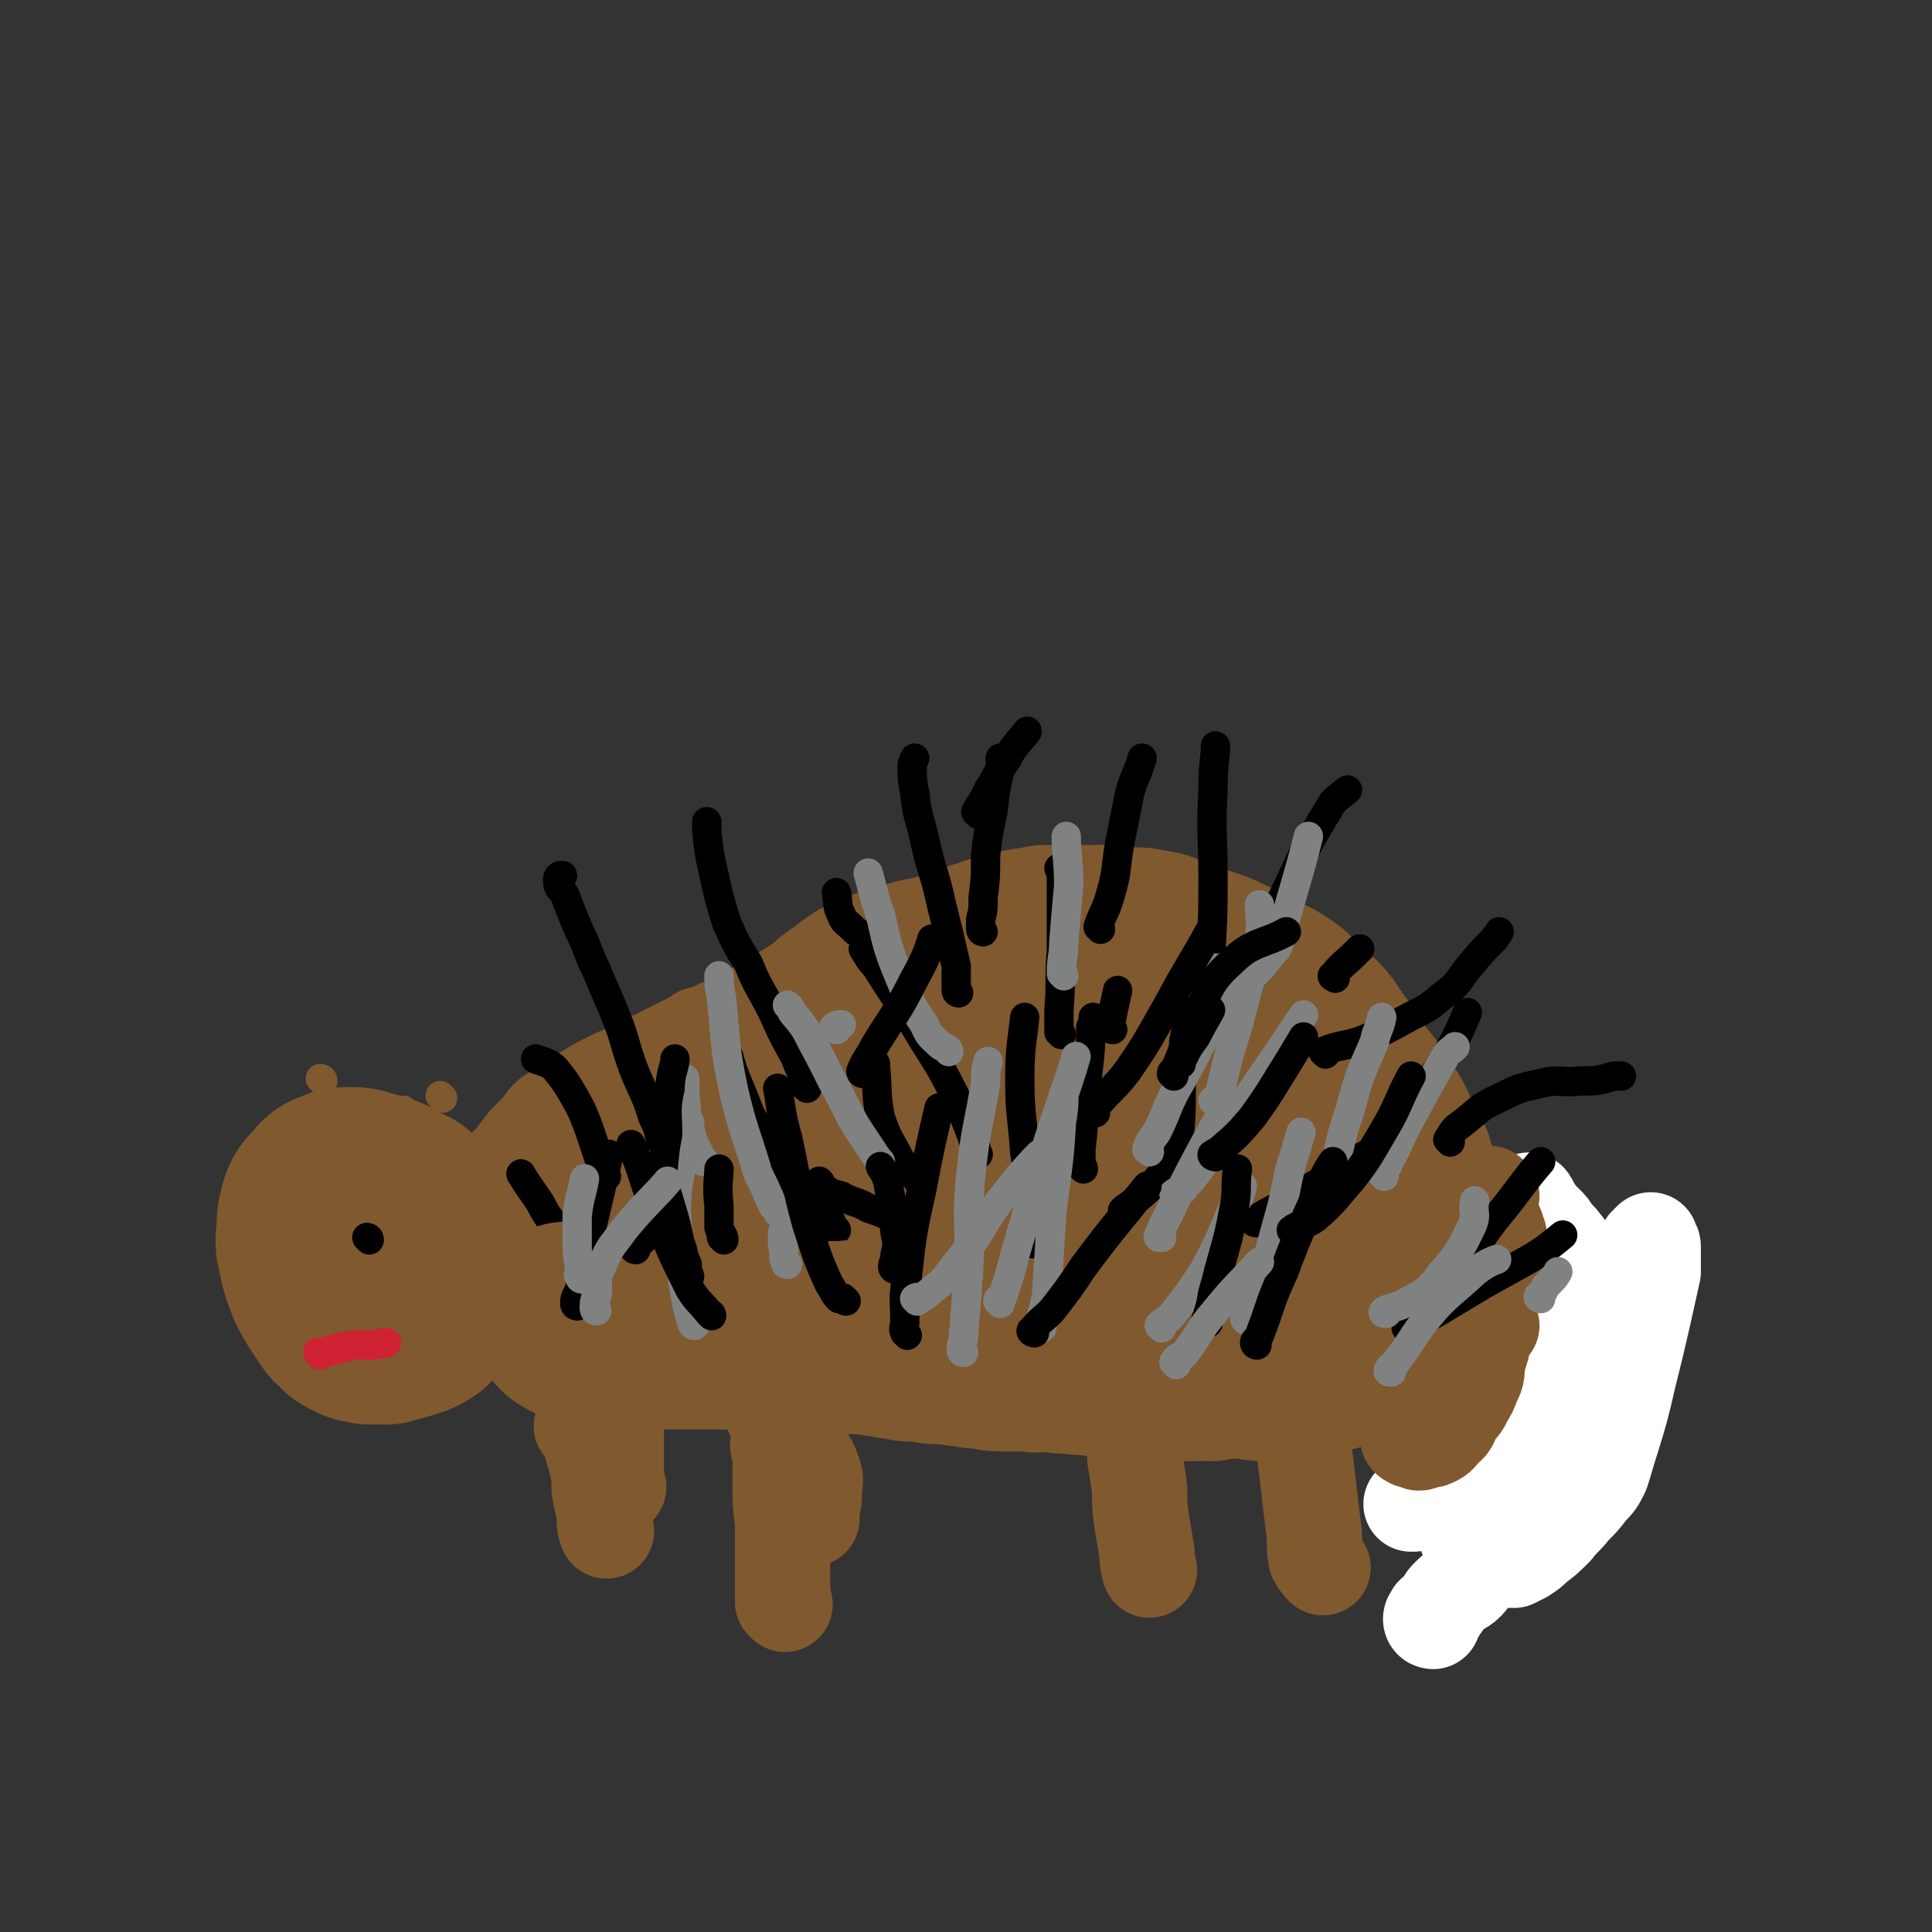 <svg viewBox='0 0 790 790' version='1.1' xmlns='http://www.w3.org/2000/svg' xmlns:xlink='http://www.w3.org/1999/xlink'><rect x="0" y="0" width="790" height="790" fill="#333333" stroke="none"/><g fill='none' stroke='#81592F' stroke-width='39' stroke-linecap='round' stroke-linejoin='round'><path d='M199,507c0,-1 -2,-1 -1,-1 0,-1 1,0 3,0 2,0 2,0 5,0 6,0 6,0 12,1 9,1 9,1 17,2 9,1 9,1 19,2 9,2 9,2 18,3 9,1 9,1 18,2 9,1 9,0 19,1 9,0 9,0 19,0 9,1 9,1 18,1 8,0 8,-1 17,-1 8,0 8,-1 16,-1 7,0 7,1 14,1 7,0 7,0 14,0 6,1 6,0 13,1 6,0 6,0 11,0 6,0 6,0 11,0 5,1 5,1 10,1 5,0 5,0 10,0 5,0 5,0 11,0 5,0 5,0 9,-1 5,0 5,1 10,1 4,0 4,0 9,0 4,0 4,-1 8,-1 4,0 4,0 9,-1 4,0 4,0 9,0 3,-1 3,-1 7,-1 2,0 2,0 5,0 1,0 1,0 3,0 1,-1 2,-1 3,-1 2,0 2,1 3,0 3,0 3,-1 5,-1 3,-1 3,-1 6,-2 3,-1 3,-1 6,-2 3,-1 3,-1 6,-3 3,-1 3,-1 6,-2 2,-2 2,-2 5,-3 2,-2 2,-2 4,-3 1,-1 1,-1 3,-2 1,-2 1,-2 2,-3 1,-1 1,0 2,-1 0,-1 1,-1 1,-2 1,-1 1,-1 1,-3 0,-1 0,-1 0,-3 -1,-3 -1,-3 -2,-5 -1,-4 -1,-4 -2,-7 -1,-4 -1,-4 -3,-7 -2,-4 -2,-4 -4,-8 -2,-5 -2,-5 -5,-10 -4,-6 -4,-6 -8,-12 -5,-6 -5,-6 -9,-13 -4,-5 -4,-5 -8,-11 -4,-5 -4,-5 -9,-9 -4,-4 -4,-4 -8,-8 -4,-3 -4,-3 -9,-6 -6,-3 -6,-3 -11,-6 -5,-2 -5,-2 -11,-5 -5,-2 -5,-2 -11,-4 -5,-2 -5,-2 -11,-4 -5,-2 -5,-2 -11,-3 -5,-1 -5,-1 -11,-1 -5,-1 -6,-1 -11,-1 -6,0 -6,0 -12,0 -6,0 -6,0 -13,0 -6,1 -6,1 -12,2 -6,1 -6,2 -12,3 -6,2 -6,2 -12,4 -6,2 -6,2 -12,4 -6,1 -6,1 -12,3 -5,1 -5,1 -10,3 -5,2 -5,2 -10,4 -5,3 -5,3 -10,7 -5,3 -5,4 -9,7 -5,3 -5,3 -9,6 -5,2 -5,2 -9,5 -4,2 -4,2 -8,4 -3,2 -3,2 -7,3 -4,2 -4,2 -8,3 -3,2 -3,2 -7,4 -4,2 -4,2 -8,4 -3,2 -3,2 -7,3 -3,2 -3,2 -6,3 -3,2 -3,2 -6,3 -2,1 -2,1 -4,2 -2,1 -2,1 -4,2 -3,2 -3,2 -5,3 -3,2 -3,2 -5,3 -3,2 -3,2 -5,4 -3,2 -3,1 -5,3 -2,2 -2,3 -4,5 -2,2 -2,2 -4,4 -2,2 -2,2 -3,4 -2,2 -2,2 -3,4 -1,2 -2,1 -3,3 -1,1 -1,1 -2,3 -1,1 -1,1 -1,2 -1,1 -1,1 -2,2 -1,1 -1,1 -2,2 0,1 -1,1 -1,2 -1,1 -1,1 -1,2 -1,0 -1,0 -1,1 0,0 0,0 0,0 0,1 0,1 0,1 1,0 1,0 1,0 '/></g>
<g fill='none' stroke='#81592F' stroke-width='79' stroke-linecap='round' stroke-linejoin='round'><path d='M246,480c0,0 -1,-1 -1,-1 1,1 2,1 4,2 2,1 2,1 5,2 4,0 4,0 9,-1 6,0 6,0 13,-1 6,0 6,0 13,-1 6,-2 6,-2 12,-4 6,-1 6,-1 12,-3 6,-1 6,-1 12,-2 5,-1 5,-1 11,-2 6,0 6,0 11,-1 6,-1 6,-1 12,-2 6,0 6,0 12,0 6,-1 6,-1 11,-1 5,-1 5,0 10,-1 6,0 6,0 11,0 5,0 5,-1 10,-1 6,0 6,0 12,0 5,0 5,0 10,0 5,0 5,0 9,0 5,0 5,0 9,0 5,0 5,0 9,0 5,0 5,0 9,1 4,0 4,0 8,0 3,0 3,0 7,0 2,0 2,0 5,0 2,0 2,1 3,0 2,0 2,0 4,0 2,-1 2,-1 4,-2 2,-1 2,0 3,0 2,-1 2,-1 3,-1 1,-1 1,-1 2,-1 1,0 1,0 1,0 1,0 1,0 2,0 0,0 0,0 0,0 1,0 1,0 1,0 1,0 1,0 2,0 2,-2 2,-2 3,-3 '/><path d='M341,429c-1,0 -2,-1 -1,-1 3,-2 4,-2 8,-3 8,-3 8,-4 16,-6 8,-3 8,-2 16,-4 6,-1 7,-1 13,-2 6,-1 6,-1 11,-1 5,-1 5,-1 10,-1 5,0 5,0 10,0 5,0 5,0 9,0 5,1 4,1 9,2 4,1 4,2 8,3 4,1 4,1 8,2 4,1 4,1 7,2 4,2 4,2 8,4 4,1 4,2 8,3 4,2 4,2 7,4 4,2 4,2 7,3 4,2 4,2 7,3 3,1 3,1 6,2 3,1 3,1 6,1 4,0 4,0 7,0 3,1 4,1 6,2 '/><path d='M529,471c0,0 -1,-1 -1,-1 1,1 2,2 4,4 2,1 2,1 4,2 2,1 2,1 4,2 1,1 1,2 3,2 1,0 1,-1 2,-2 0,0 0,0 0,0 '/></g>
<g fill='none' stroke='#000000' stroke-width='12' stroke-linecap='round' stroke-linejoin='round'><path d='M271,468c0,0 -1,0 -1,-1 0,-1 0,-1 0,-1 -1,-5 -1,-5 -3,-9 -3,-10 -4,-10 -8,-20 -4,-11 -3,-11 -7,-21 -4,-10 -4,-9 -8,-19 -4,-8 -3,-8 -7,-16 -3,-7 -3,-7 -6,-15 -2,-3 -3,-3 -3,-6 0,-2 1,-2 2,-2 '/><path d='M330,445c0,0 0,0 -1,-1 0,-1 0,-1 0,-3 -2,-4 -2,-4 -4,-9 -5,-9 -5,-9 -9,-18 -5,-10 -6,-10 -10,-20 -5,-8 -5,-8 -9,-17 -3,-10 -3,-10 -5,-19 -2,-9 -2,-9 -3,-18 0,-2 0,-2 0,-4 '/><path d='M392,406c0,0 -1,0 -1,-1 0,-5 0,-5 0,-10 -3,-13 -3,-13 -6,-25 -3,-14 -4,-13 -7,-27 -2,-9 -3,-9 -4,-19 -1,-5 -1,-5 -1,-11 0,-1 1,-3 1,-3 '/><path d='M450,380c0,-1 -1,-1 -1,-1 2,-6 3,-6 5,-13 3,-10 2,-11 4,-22 2,-10 2,-10 4,-20 2,-7 3,-7 5,-14 '/><path d='M511,392c0,0 -1,-1 -1,-1 1,-1 2,-1 3,-2 5,-9 5,-9 9,-17 5,-10 5,-10 9,-19 4,-8 4,-8 8,-15 3,-5 3,-5 6,-10 3,-3 5,-4 6,-5 '/><path d='M542,431c0,0 -1,-1 -1,-1 7,-3 9,-2 17,-5 9,-4 9,-4 18,-9 8,-4 8,-4 14,-9 7,-5 6,-6 11,-12 5,-6 5,-6 10,-11 1,-2 1,-1 2,-3 '/><path d='M593,467c0,-1 -1,-1 -1,-1 2,-3 2,-4 5,-6 8,-6 7,-7 16,-11 8,-4 8,-4 17,-6 8,-2 8,0 16,-1 7,0 7,0 14,-2 1,0 1,0 3,0 '/><path d='M482,479c0,0 -1,0 -1,-1 0,-5 1,-6 1,-11 1,-11 1,-12 1,-23 1,-9 1,-9 1,-18 1,-5 1,-5 2,-9 1,-2 2,-3 3,-4 '/><path d='M443,478c0,-1 -1,-1 -1,-1 0,-4 0,-4 0,-7 1,-9 1,-9 1,-17 1,-8 1,-8 2,-16 1,-9 1,-9 1,-17 1,-2 1,-2 1,-4 '/><path d='M376,483c0,0 -1,0 -1,-1 -4,-4 -4,-4 -7,-8 -4,-8 -5,-8 -8,-17 -2,-10 -1,-11 -2,-21 0,0 0,0 0,-1 '/><path d='M400,472c0,0 0,0 -1,-1 0,0 0,-1 0,-2 -4,-11 -4,-11 -9,-22 -8,-16 -9,-15 -18,-31 -7,-10 -7,-10 -14,-21 -3,-3 -3,-4 -5,-7 '/><path d='M332,494c-1,0 -1,-1 -1,-1 -3,-3 -3,-3 -6,-6 -4,-5 -4,-5 -7,-9 -3,-6 -3,-6 -6,-11 -2,-6 -2,-6 -5,-11 -2,-5 -2,-5 -4,-10 -3,-7 -4,-10 -5,-14 '/><path d='M248,481c0,0 -1,0 -1,-1 -3,-9 -3,-9 -6,-18 -3,-8 -3,-8 -7,-15 -3,-5 -3,-5 -7,-10 -3,-3 -6,-3 -8,-4 '/><path d='M230,505c0,0 0,-1 -1,-1 -1,-2 -2,-2 -3,-4 -3,-4 -3,-4 -5,-8 -4,-6 -5,-7 -8,-12 '/><path d='M514,500c0,0 -2,0 -1,-1 6,-4 7,-4 14,-8 8,-5 8,-5 15,-9 6,-4 6,-4 13,-8 6,-3 8,-4 11,-5 '/><path d='M460,496c0,-1 -1,-1 -1,-1 2,-2 3,-2 5,-4 6,-5 6,-5 11,-11 0,0 0,0 0,0 '/><path d='M426,511c-1,-1 -1,-1 -1,-1 -2,-6 -1,-6 -2,-12 -2,-14 -2,-14 -4,-27 -1,-15 -2,-15 -2,-30 0,-13 1,-15 2,-25 '/><path d='M434,423c0,0 -1,-1 -1,-1 0,-4 0,-5 0,-9 1,-12 0,-12 1,-24 0,-14 0,-14 0,-29 0,-3 0,-3 -1,-5 '/><path d='M400,333c0,-1 -1,-1 -1,-1 2,-4 3,-4 5,-9 4,-6 3,-6 8,-13 3,-6 6,-8 8,-11 '/><path d='M494,404c0,0 -1,0 -1,-1 0,-6 1,-6 2,-12 1,-17 1,-17 1,-33 0,-17 -1,-17 0,-34 0,-8 0,-8 1,-17 0,-1 0,-1 0,-2 '/><path d='M402,381c0,0 -1,0 -1,-1 0,-1 0,-2 0,-4 1,-4 1,-4 1,-9 1,-8 1,-8 1,-17 1,-9 1,-9 3,-18 1,-9 1,-9 3,-18 0,-2 0,-2 0,-4 '/><path d='M358,387c0,0 0,-1 -1,-1 -2,-2 -3,-2 -5,-4 -2,-1 -2,-1 -4,-3 -2,-2 -3,-2 -4,-5 -2,-4 -1,-4 -2,-9 0,0 0,0 0,0 '/><path d='M342,503c0,0 -1,0 -1,-1 -1,-2 -1,-2 -2,-4 -8,-10 -10,-12 -17,-19 '/><path d='M373,501c0,0 -1,0 -1,-1 -3,-1 -3,0 -5,-1 -6,-3 -6,-3 -12,-5 -5,-3 -6,-2 -11,-5 -4,-1 -4,-1 -7,-3 -1,-1 -1,-2 -2,-3 '/></g>
<g fill='none' stroke='#81592F' stroke-width='79' stroke-linecap='round' stroke-linejoin='round'><path d='M132,511c0,-1 -1,-1 -1,-1 1,-2 1,-2 2,-4 1,-1 1,-1 2,-2 2,-2 2,-2 4,-3 2,-2 2,-2 5,-3 3,0 3,0 6,0 3,0 3,0 5,0 4,1 4,1 7,2 3,2 3,2 5,4 3,2 3,2 5,5 2,2 2,2 4,5 1,3 1,3 1,7 1,3 1,3 1,6 -1,3 -1,3 -2,6 -2,3 -2,3 -4,5 -3,2 -4,2 -7,3 -3,1 -4,1 -7,2 -4,0 -4,0 -7,0 -3,-1 -3,0 -6,-2 -3,-1 -2,-2 -5,-4 -2,-3 -2,-3 -4,-6 -2,-3 -2,-3 -4,-7 -2,-5 -2,-5 -3,-9 -1,-6 -2,-6 -1,-11 0,-5 0,-5 1,-9 1,-4 2,-4 4,-6 2,-3 2,-3 5,-4 2,-1 2,-1 5,-1 3,0 3,0 6,1 4,1 4,1 7,2 3,1 3,2 7,4 2,1 2,0 4,2 2,2 2,3 3,6 2,2 2,2 2,5 0,3 0,3 -1,6 0,2 -1,2 -2,4 -2,2 -2,2 -4,4 -2,2 -2,2 -3,3 -1,1 -1,0 -1,0 '/><path d='M233,540c0,0 -1,-1 -1,-1 0,1 1,2 2,2 1,1 1,1 3,1 1,1 1,1 3,1 2,0 2,0 5,0 3,1 3,1 7,1 4,1 4,0 8,0 4,1 4,1 9,1 6,0 6,0 11,0 6,0 6,0 11,0 5,0 5,0 9,0 5,0 5,1 10,1 5,0 5,0 10,0 5,0 5,0 10,1 4,0 4,0 8,0 4,0 4,0 7,0 3,0 3,-1 6,0 2,0 2,0 5,0 3,1 3,1 6,1 3,1 3,1 6,1 3,1 3,1 6,1 4,0 4,0 8,1 3,0 3,0 6,0 4,1 4,1 8,1 3,1 3,1 7,1 4,1 4,1 8,1 4,0 4,0 9,0 5,1 5,0 9,0 5,1 5,1 10,1 4,1 4,0 9,1 3,0 3,0 7,1 3,0 3,0 7,1 3,0 3,0 6,0 3,0 3,1 6,1 4,0 4,-1 7,-1 3,0 3,0 7,0 3,-1 3,0 7,0 3,-1 3,-1 7,-1 3,0 3,0 7,0 4,0 4,1 8,1 4,-1 4,-1 7,-1 4,-1 4,0 7,-1 3,0 3,0 6,-1 3,0 3,0 6,-1 2,0 2,0 5,-1 2,-1 2,-1 5,-1 3,-1 3,-1 5,-1 3,-1 3,-1 6,-2 3,-1 4,0 7,-1 3,-1 4,-2 5,-3 '/><path d='M595,539c0,0 0,-1 -1,-1 0,-1 0,-1 0,-2 -1,-1 -1,-1 -1,-2 0,-1 0,-1 0,-1 '/><path d='M598,515c0,0 -1,-1 -1,-1 1,4 1,5 2,9 1,6 2,6 2,12 1,6 1,6 1,11 1,4 1,4 2,7 0,2 0,4 1,5 '/></g>
<g fill='none' stroke='#FFFFFF' stroke-width='39' stroke-linecap='round' stroke-linejoin='round'><path d='M586,663c0,0 -1,0 -1,-1 0,-1 1,-1 1,-2 1,0 1,-1 2,-1 1,-2 1,-2 2,-3 1,-2 1,-2 3,-4 3,-3 4,-2 7,-5 4,-5 4,-5 9,-9 5,-4 5,-4 11,-9 5,-4 5,-4 10,-10 4,-4 4,-4 7,-9 2,-5 3,-5 5,-10 2,-4 2,-4 3,-9 2,-5 1,-5 3,-11 2,-6 2,-5 4,-11 2,-6 2,-6 3,-12 2,-6 2,-6 4,-11 2,-5 1,-5 3,-10 1,-4 2,-4 4,-8 1,-3 1,-3 2,-6 1,-2 1,-2 2,-4 0,-2 0,-2 1,-3 0,-1 0,-2 1,-3 0,-1 0,-1 1,-2 0,-1 0,-1 0,-1 1,-1 1,-1 2,-2 0,0 0,0 0,0 0,0 0,0 0,1 1,1 1,1 1,2 0,2 0,2 0,4 0,3 0,3 0,6 -2,9 -2,9 -4,18 -3,13 -3,13 -6,25 -3,13 -3,13 -7,26 -2,6 -2,7 -4,13 -2,4 -2,4 -5,7 -3,4 -3,4 -7,8 -3,4 -4,4 -7,8 -4,4 -4,4 -8,7 -2,2 -2,2 -5,4 -2,1 -2,1 -4,2 -2,0 -2,0 -4,-1 -1,0 -1,1 -3,0 -1,0 -1,-1 -2,-1 -2,-1 -2,-1 -3,-2 -1,0 -1,0 -2,0 -1,-1 -1,-1 -1,-1 -1,-1 -1,-1 -1,-1 -1,-1 -1,-1 -1,-1 0,-1 0,-1 -1,-1 0,0 0,0 -1,-1 0,0 0,0 0,-1 0,0 0,0 0,-1 0,-1 0,-1 0,-1 0,-1 0,-1 0,-2 0,0 0,0 0,-1 1,-1 1,-1 1,-2 0,-1 0,-1 1,-2 0,-1 0,-1 1,-3 1,-2 1,-2 3,-4 2,-2 2,-2 4,-5 2,-2 2,-2 5,-4 2,-2 2,-2 4,-4 2,-2 3,-2 5,-4 2,-2 2,-2 4,-5 1,-2 2,-1 3,-4 2,-2 2,-2 3,-4 2,-2 2,-2 3,-4 2,-3 2,-3 3,-5 2,-3 2,-3 3,-5 1,-2 1,-2 3,-5 1,-1 1,-1 2,-3 1,-2 1,-2 2,-4 1,-2 1,-2 2,-3 1,-2 1,-2 2,-3 1,-2 1,-2 2,-3 1,-2 1,-2 3,-4 1,-1 1,-1 2,-2 0,0 0,0 1,-1 0,0 0,-1 1,-1 1,0 1,0 1,0 1,0 1,-1 1,-1 0,1 0,1 0,2 -1,0 -1,0 -1,1 -1,1 -1,1 -1,3 -1,1 -1,1 -2,3 -1,3 -1,3 -2,6 -1,4 -1,4 -3,9 -1,5 -1,5 -3,10 -2,4 -2,5 -4,9 -2,4 -2,4 -4,7 -2,2 -2,2 -4,4 -2,1 -2,1 -4,3 -2,1 -2,1 -4,3 -3,1 -3,1 -5,2 -4,2 -4,2 -7,3 -3,2 -3,1 -7,2 -4,2 -4,2 -8,3 -4,1 -4,0 -7,1 -3,1 -3,1 -6,2 -3,1 -3,1 -6,1 -2,1 -2,1 -4,2 -1,0 -1,0 -3,0 -1,1 -1,1 -3,1 0,0 0,0 0,0 '/><path d='M662,541c0,0 -1,-1 -1,-1 -1,-1 -2,-1 -3,-2 -1,-2 -1,-2 -2,-4 -1,-4 -1,-4 -3,-7 -3,-4 -3,-4 -6,-8 -3,-4 -3,-4 -6,-8 -3,-4 -3,-4 -6,-7 -1,-2 -1,-2 -3,-4 -1,-1 -1,-1 -2,-1 0,-1 -1,0 -1,0 '/><path d='M626,492c0,0 -1,-2 -1,-1 1,2 2,2 3,5 2,6 2,6 3,11 2,11 2,11 2,22 -1,14 -1,14 -2,27 -1,15 -2,15 -3,30 -1,12 -1,12 -2,23 0,5 0,5 -1,10 -1,4 -1,4 -2,7 -1,2 -1,2 -1,4 -1,1 -1,1 -2,2 0,0 0,1 0,1 -1,0 -1,0 -1,0 -1,0 -1,0 -1,0 -1,-1 0,-1 -1,-2 '/><path d='M593,598c0,0 -1,0 -1,-1 0,-1 1,-1 2,-2 1,-1 1,-1 2,-3 1,-1 2,-1 3,-3 3,-3 3,-3 6,-7 4,-4 4,-4 8,-9 3,-5 3,-5 6,-10 3,-7 3,-7 5,-14 1,-3 2,-3 2,-7 0,0 -1,-1 -2,-1 '/></g>
<g fill='none' stroke='#000000' stroke-width='12' stroke-linecap='round' stroke-linejoin='round'><path d='M151,507c0,-1 -1,-1 -1,-1 '/></g>
<g fill='none' stroke='#CF2233' stroke-width='12' stroke-linecap='round' stroke-linejoin='round'><path d='M131,554c0,0 -1,-1 -1,-1 1,0 2,0 3,0 1,0 1,0 2,-1 1,0 1,0 2,0 1,-1 1,-1 2,-1 1,0 1,0 2,0 2,-1 2,-1 3,-1 2,0 2,0 4,0 2,0 2,0 4,0 3,0 4,-1 6,-1 '/></g>
<g fill='none' stroke='#81592F' stroke-width='12' stroke-linecap='round' stroke-linejoin='round'><path d='M132,442c0,-1 -1,-1 -1,-1 '/><path d='M175,461c0,-1 -1,-1 -1,-1 '/><path d='M166,455c0,0 -1,-1 -1,-1 '/><path d='M181,449c0,0 -1,-1 -1,-1 '/></g>
<g fill='none' stroke='#81592F' stroke-width='39' stroke-linecap='round' stroke-linejoin='round'><path d='M252,561c0,0 -1,-2 -1,-1 0,1 1,2 1,5 0,1 0,1 0,3 -1,2 0,2 -1,4 0,4 0,4 0,7 0,4 0,4 1,8 0,4 0,4 0,7 0,3 0,3 0,6 0,3 0,3 0,5 0,1 0,1 1,3 0,0 -1,0 -1,1 '/><path d='M315,575c0,0 -1,-1 -1,-1 1,2 1,3 3,5 1,3 1,3 3,5 2,3 2,2 4,5 2,2 2,2 4,5 1,2 2,2 3,4 1,2 1,2 2,5 1,3 0,3 0,7 0,3 0,3 -1,7 0,2 0,3 0,4 '/><path d='M464,582c0,0 -1,-1 -1,-1 0,2 0,3 0,5 1,5 1,5 1,10 1,6 1,6 2,13 0,7 0,7 1,14 1,6 1,6 2,12 0,3 0,3 1,7 0,0 0,0 0,0 '/><path d='M532,581c0,0 -1,-1 -1,-1 0,2 0,3 1,5 0,3 0,3 1,6 1,8 1,8 2,16 1,9 1,9 2,17 1,6 0,7 1,13 1,2 2,3 3,4 '/><path d='M239,584c0,0 -2,-1 -1,-1 0,0 1,0 2,1 1,1 1,2 1,3 1,2 1,2 1,5 1,3 1,3 2,7 1,5 1,5 1,10 1,5 1,5 2,9 0,4 0,6 1,8 '/><path d='M321,656c0,-1 -1,-1 -1,-1 0,-2 0,-2 0,-4 0,-6 0,-6 0,-12 0,-9 0,-9 0,-17 -1,-7 -1,-7 -1,-14 0,-4 0,-4 0,-9 0,-2 0,-2 0,-5 0,-1 -1,-2 -1,-3 '/><path d='M585,549c0,0 -1,0 -1,-1 1,0 2,0 3,0 1,-1 1,-1 2,-1 1,0 1,0 2,-1 1,0 1,0 3,0 2,0 2,0 5,-1 3,0 3,0 5,-1 3,-1 4,-2 6,-2 '/><path d='M577,589c0,0 -2,-1 -1,-1 1,0 2,1 4,2 1,0 1,0 3,-1 2,0 2,0 4,-1 2,-1 2,-2 4,-4 3,-2 2,-3 4,-6 2,-3 3,-3 4,-6 2,-3 2,-3 3,-6 2,-4 2,-4 2,-8 1,-4 1,-4 2,-7 0,-4 0,-4 1,-8 1,-3 1,-3 1,-6 1,-3 1,-3 1,-6 1,-2 1,-2 1,-5 0,-2 0,-2 0,-4 1,-2 1,-2 1,-4 0,-1 0,-1 0,-3 0,-1 0,-1 0,-3 0,-2 0,-2 1,-3 0,-2 0,-2 0,-4 0,-1 0,-1 0,-3 -1,-1 -1,-1 -1,-2 '/><path d='M610,489c0,0 -1,-1 -1,-1 -1,2 -1,3 0,5 0,3 0,3 1,6 1,3 2,3 3,6 0,1 0,2 0,3 '/></g>
<g fill='none' stroke='#000000' stroke-width='12' stroke-linecap='round' stroke-linejoin='round'><path d='M576,544c0,-1 -1,-1 -1,-1 1,-1 1,0 3,-1 5,-2 5,-3 9,-5 10,-6 10,-6 20,-12 9,-5 9,-5 18,-10 7,-4 9,-6 14,-10 '/><path d='M595,520c-1,0 -2,0 -1,-1 1,-2 2,-1 4,-4 7,-7 7,-8 13,-16 10,-12 12,-16 19,-24 '/><path d='M580,450c0,0 -1,0 -1,-1 4,-6 5,-6 9,-12 7,-11 9,-16 12,-23 '/><path d='M546,400c0,0 -2,-1 -1,-1 4,-5 5,-5 10,-10 0,0 0,0 1,-1 '/></g>
<g fill='none' stroke='#808282' stroke-width='12' stroke-linecap='round' stroke-linejoin='round'><path d='M546,477c0,0 -1,-1 -1,-1 1,-2 1,-2 2,-4 2,-9 2,-9 5,-18 4,-15 4,-14 10,-28 1,-5 2,-5 3,-10 '/><path d='M522,388c0,-1 -1,-1 -1,-1 1,-5 2,-5 4,-9 5,-18 6,-20 10,-36 '/><path d='M435,399c0,-1 -1,-1 -1,-1 0,-6 1,-7 1,-13 1,-12 1,-12 2,-23 0,-10 -1,-13 -1,-20 '/><path d='M388,430c0,0 0,-1 -1,-1 -1,-1 -2,-1 -3,-2 -3,-3 -4,-3 -6,-8 -6,-9 -6,-9 -10,-19 -5,-12 -5,-13 -8,-26 -3,-8 -4,-14 -5,-17 '/><path d='M360,475c0,0 0,0 -1,-1 -2,-3 -2,-3 -4,-6 -6,-9 -6,-9 -11,-19 -6,-11 -6,-12 -12,-23 -3,-6 -3,-6 -8,-12 -1,-2 -1,-2 -2,-3 '/><path d='M288,475c0,0 -1,0 -1,-1 -1,-2 -1,-2 -2,-4 -2,-4 -2,-4 -3,-9 -2,-7 -1,-7 -2,-14 0,-3 0,-3 0,-6 '/><path d='M275,510c0,0 -1,0 -1,-1 -1,-2 0,-2 -1,-4 -2,-5 -2,-5 -4,-11 -3,-7 -3,-7 -6,-15 0,-2 0,-2 -1,-4 '/><path d='M284,542c0,0 -1,0 -1,-1 -1,-3 -1,-3 -2,-7 -2,-11 -2,-11 -3,-21 -1,-14 -2,-14 -1,-27 2,-13 4,-18 5,-27 '/><path d='M394,553c0,0 -1,0 -1,-1 0,-3 1,-3 1,-6 1,-13 1,-13 2,-25 1,-21 -1,-21 1,-41 2,-19 3,-19 6,-37 0,-5 0,-5 1,-9 '/><path d='M475,543c0,0 -1,-1 -1,-1 2,-2 3,-2 5,-4 7,-9 7,-9 13,-18 7,-13 7,-14 13,-28 2,-3 2,-3 3,-7 '/><path d='M510,540c0,0 -1,0 -1,-1 0,-1 1,-1 2,-3 3,-7 3,-7 5,-13 4,-14 4,-15 8,-29 3,-12 2,-12 6,-24 1,-4 1,-4 2,-7 '/><path d='M409,533c0,-1 -1,-1 -1,-1 0,-1 1,-1 2,-2 3,-9 3,-9 5,-17 6,-20 6,-21 12,-41 6,-20 9,-26 13,-40 '/><path d='M426,543c0,0 -1,0 -1,-1 1,-6 2,-6 3,-13 1,-16 1,-16 2,-32 2,-19 3,-19 4,-38 1,-6 1,-6 1,-12 '/><path d='M322,517c0,0 -1,0 -1,-1 -1,-3 0,-3 -1,-7 0,-3 0,-3 0,-5 '/><path d='M319,496c-1,0 -1,0 -1,-1 -1,-1 -1,-1 -2,-2 -3,-7 -3,-7 -6,-13 -5,-17 -6,-17 -10,-34 -4,-19 -3,-19 -5,-38 -1,-5 -1,-5 -1,-9 '/><path d='M342,421c0,0 -1,-1 -1,-1 1,-1 2,-1 3,-1 '/><path d='M497,451c0,0 -1,-1 -1,-1 0,0 1,1 1,1 1,-2 1,-3 2,-5 3,-13 3,-13 7,-26 5,-19 5,-18 9,-37 1,-6 0,-10 0,-13 '/><path d='M475,506c-1,0 -2,0 -1,-1 2,-6 3,-6 6,-13 9,-18 12,-23 19,-36 '/><path d='M481,489c0,0 -1,-1 -1,-1 1,-1 2,0 4,-2 6,-7 6,-7 12,-16 8,-12 8,-12 16,-24 11,-16 13,-19 21,-31 '/></g>
<g fill='none' stroke='#000000' stroke-width='12' stroke-linecap='round' stroke-linejoin='round'><path d='M366,519c0,0 -1,0 -1,-1 0,-2 1,-2 1,-5 1,-4 1,-4 0,-9 -1,-10 -1,-10 -3,-21 -1,-3 -1,-3 -3,-6 '/><path d='M423,545c-1,0 -2,-1 -1,-1 3,-4 4,-4 8,-8 7,-9 7,-9 13,-18 9,-12 9,-12 18,-23 4,-5 4,-5 8,-10 '/><path d='M514,550c0,0 -1,0 -1,-1 0,-1 1,-1 2,-3 5,-13 4,-13 10,-26 7,-19 8,-19 16,-38 2,-4 2,-4 4,-7 '/><path d='M494,541c0,0 -1,0 -1,-1 0,-1 1,-1 1,-3 2,-6 1,-6 3,-12 4,-16 5,-16 8,-33 1,-7 0,-7 1,-14 '/><path d='M371,546c0,0 -1,-1 -1,-1 -1,-2 0,-2 0,-5 0,-9 -1,-9 1,-18 2,-18 2,-18 6,-36 3,-16 4,-20 7,-33 '/><path d='M346,532c-1,0 -1,-1 -1,-1 -1,-1 -1,0 -2,0 -2,-2 -2,-3 -4,-6 -5,-11 -5,-12 -9,-24 -5,-18 -4,-18 -8,-36 -3,-10 -3,-16 -4,-20 '/><path d='M291,538c0,0 0,-1 -1,-1 -4,-5 -5,-5 -8,-10 -7,-14 -7,-14 -13,-29 -6,-15 -6,-19 -11,-30 '/><path d='M260,511c0,0 -1,0 -1,-1 2,-2 4,-2 5,-5 4,-10 4,-10 6,-20 2,-11 1,-11 3,-21 0,-10 -1,-10 1,-19 0,-6 2,-9 2,-12 '/><path d='M353,439c0,0 -1,0 -1,-1 2,-5 3,-5 6,-11 8,-13 9,-13 16,-27 4,-7 6,-12 7,-16 '/></g>
<g fill='none' stroke='#808282' stroke-width='12' stroke-linecap='round' stroke-linejoin='round'><path d='M470,471c0,-1 -1,-1 -1,-1 1,-4 2,-4 4,-7 5,-10 4,-11 10,-21 8,-14 7,-15 16,-28 8,-11 9,-10 18,-20 3,-4 5,-6 6,-8 '/><path d='M499,464c0,-1 -1,-1 -1,-1 6,-5 8,-5 15,-10 3,-3 3,-3 6,-6 '/><path d='M566,481c0,0 -1,-1 -1,-1 1,-2 2,-2 3,-5 5,-9 4,-9 9,-18 7,-13 7,-13 14,-25 1,-2 2,-2 4,-4 '/><path d='M567,537c-1,0 -2,0 -1,-1 4,-2 5,-1 10,-4 7,-4 8,-4 13,-11 8,-9 8,-10 13,-20 2,-5 0,-5 1,-10 '/><path d='M495,397c0,0 -1,-1 -1,-1 1,-1 2,0 4,0 4,-1 4,-1 8,-3 7,-4 7,-5 14,-9 2,-1 2,0 4,-1 '/></g>
<g fill='none' stroke='#000000' stroke-width='12' stroke-linecap='round' stroke-linejoin='round'><path d='M483,435c0,-1 -1,-1 -1,-1 0,-1 1,-1 2,-2 2,-4 2,-4 5,-8 3,-6 5,-9 6,-11 '/><path d='M480,440c0,0 -1,-1 -1,-1 0,-1 1,-1 2,-3 4,-9 3,-10 8,-20 6,-12 5,-14 15,-23 8,-8 13,-7 22,-12 '/><path d='M497,473c-1,0 -2,-1 -1,-1 1,-1 2,-1 3,-2 7,-6 7,-6 13,-13 8,-11 8,-12 15,-23 3,-5 3,-5 6,-10 '/><path d='M529,504c0,-1 -1,-1 -1,-1 4,-3 6,-2 10,-5 8,-7 8,-8 15,-16 7,-9 7,-10 13,-20 6,-10 6,-13 11,-22 '/><path d='M448,455c0,0 -1,0 -1,-1 6,-8 8,-8 14,-16 9,-13 9,-14 17,-28 8,-15 10,-17 17,-30 '/><path d='M455,421c0,0 -1,0 -1,-1 1,-7 2,-10 3,-15 '/><path d='M296,507c0,0 0,-1 -1,-1 0,0 1,1 1,1 0,-2 -1,-2 -2,-5 0,-4 0,-5 0,-9 -1,-8 0,-12 0,-15 '/><path d='M282,522c0,-1 -1,-1 -1,-1 0,-2 0,-2 0,-4 -2,-4 -1,-4 -3,-9 -2,-10 -3,-12 -5,-19 '/><path d='M236,534c0,0 -1,0 -1,-1 0,-3 1,-3 2,-6 2,-11 1,-11 4,-21 4,-17 5,-21 8,-34 '/></g>
<g fill='none' stroke='#808282' stroke-width='12' stroke-linecap='round' stroke-linejoin='round'><path d='M238,523c0,0 -1,0 -1,-1 -1,-1 0,-1 0,-2 0,-5 -1,-5 -1,-10 0,-6 0,-6 0,-13 1,-8 2,-9 3,-15 '/><path d='M244,536c0,0 -1,0 -1,-1 0,-2 0,-3 1,-5 1,-6 -1,-7 2,-12 3,-8 4,-8 9,-15 8,-10 14,-15 18,-20 '/><path d='M375,532c0,0 -1,-1 -1,-1 1,-1 2,0 4,-1 6,-5 7,-5 12,-12 10,-12 9,-13 18,-26 8,-10 11,-14 17,-20 '/><path d='M481,558c0,-1 -1,-1 -1,-1 1,-2 2,-2 4,-3 7,-9 6,-10 13,-18 8,-10 10,-11 18,-20 '/><path d='M569,561c-1,0 -2,0 -1,-1 0,-1 1,-1 2,-2 7,-9 6,-9 12,-17 8,-10 9,-10 18,-18 5,-5 9,-7 12,-8 '/><path d='M630,531c-1,0 -1,-1 -1,-1 0,0 0,1 0,0 2,-1 2,-2 3,-4 3,-3 4,-4 5,-6 '/></g>
</svg>